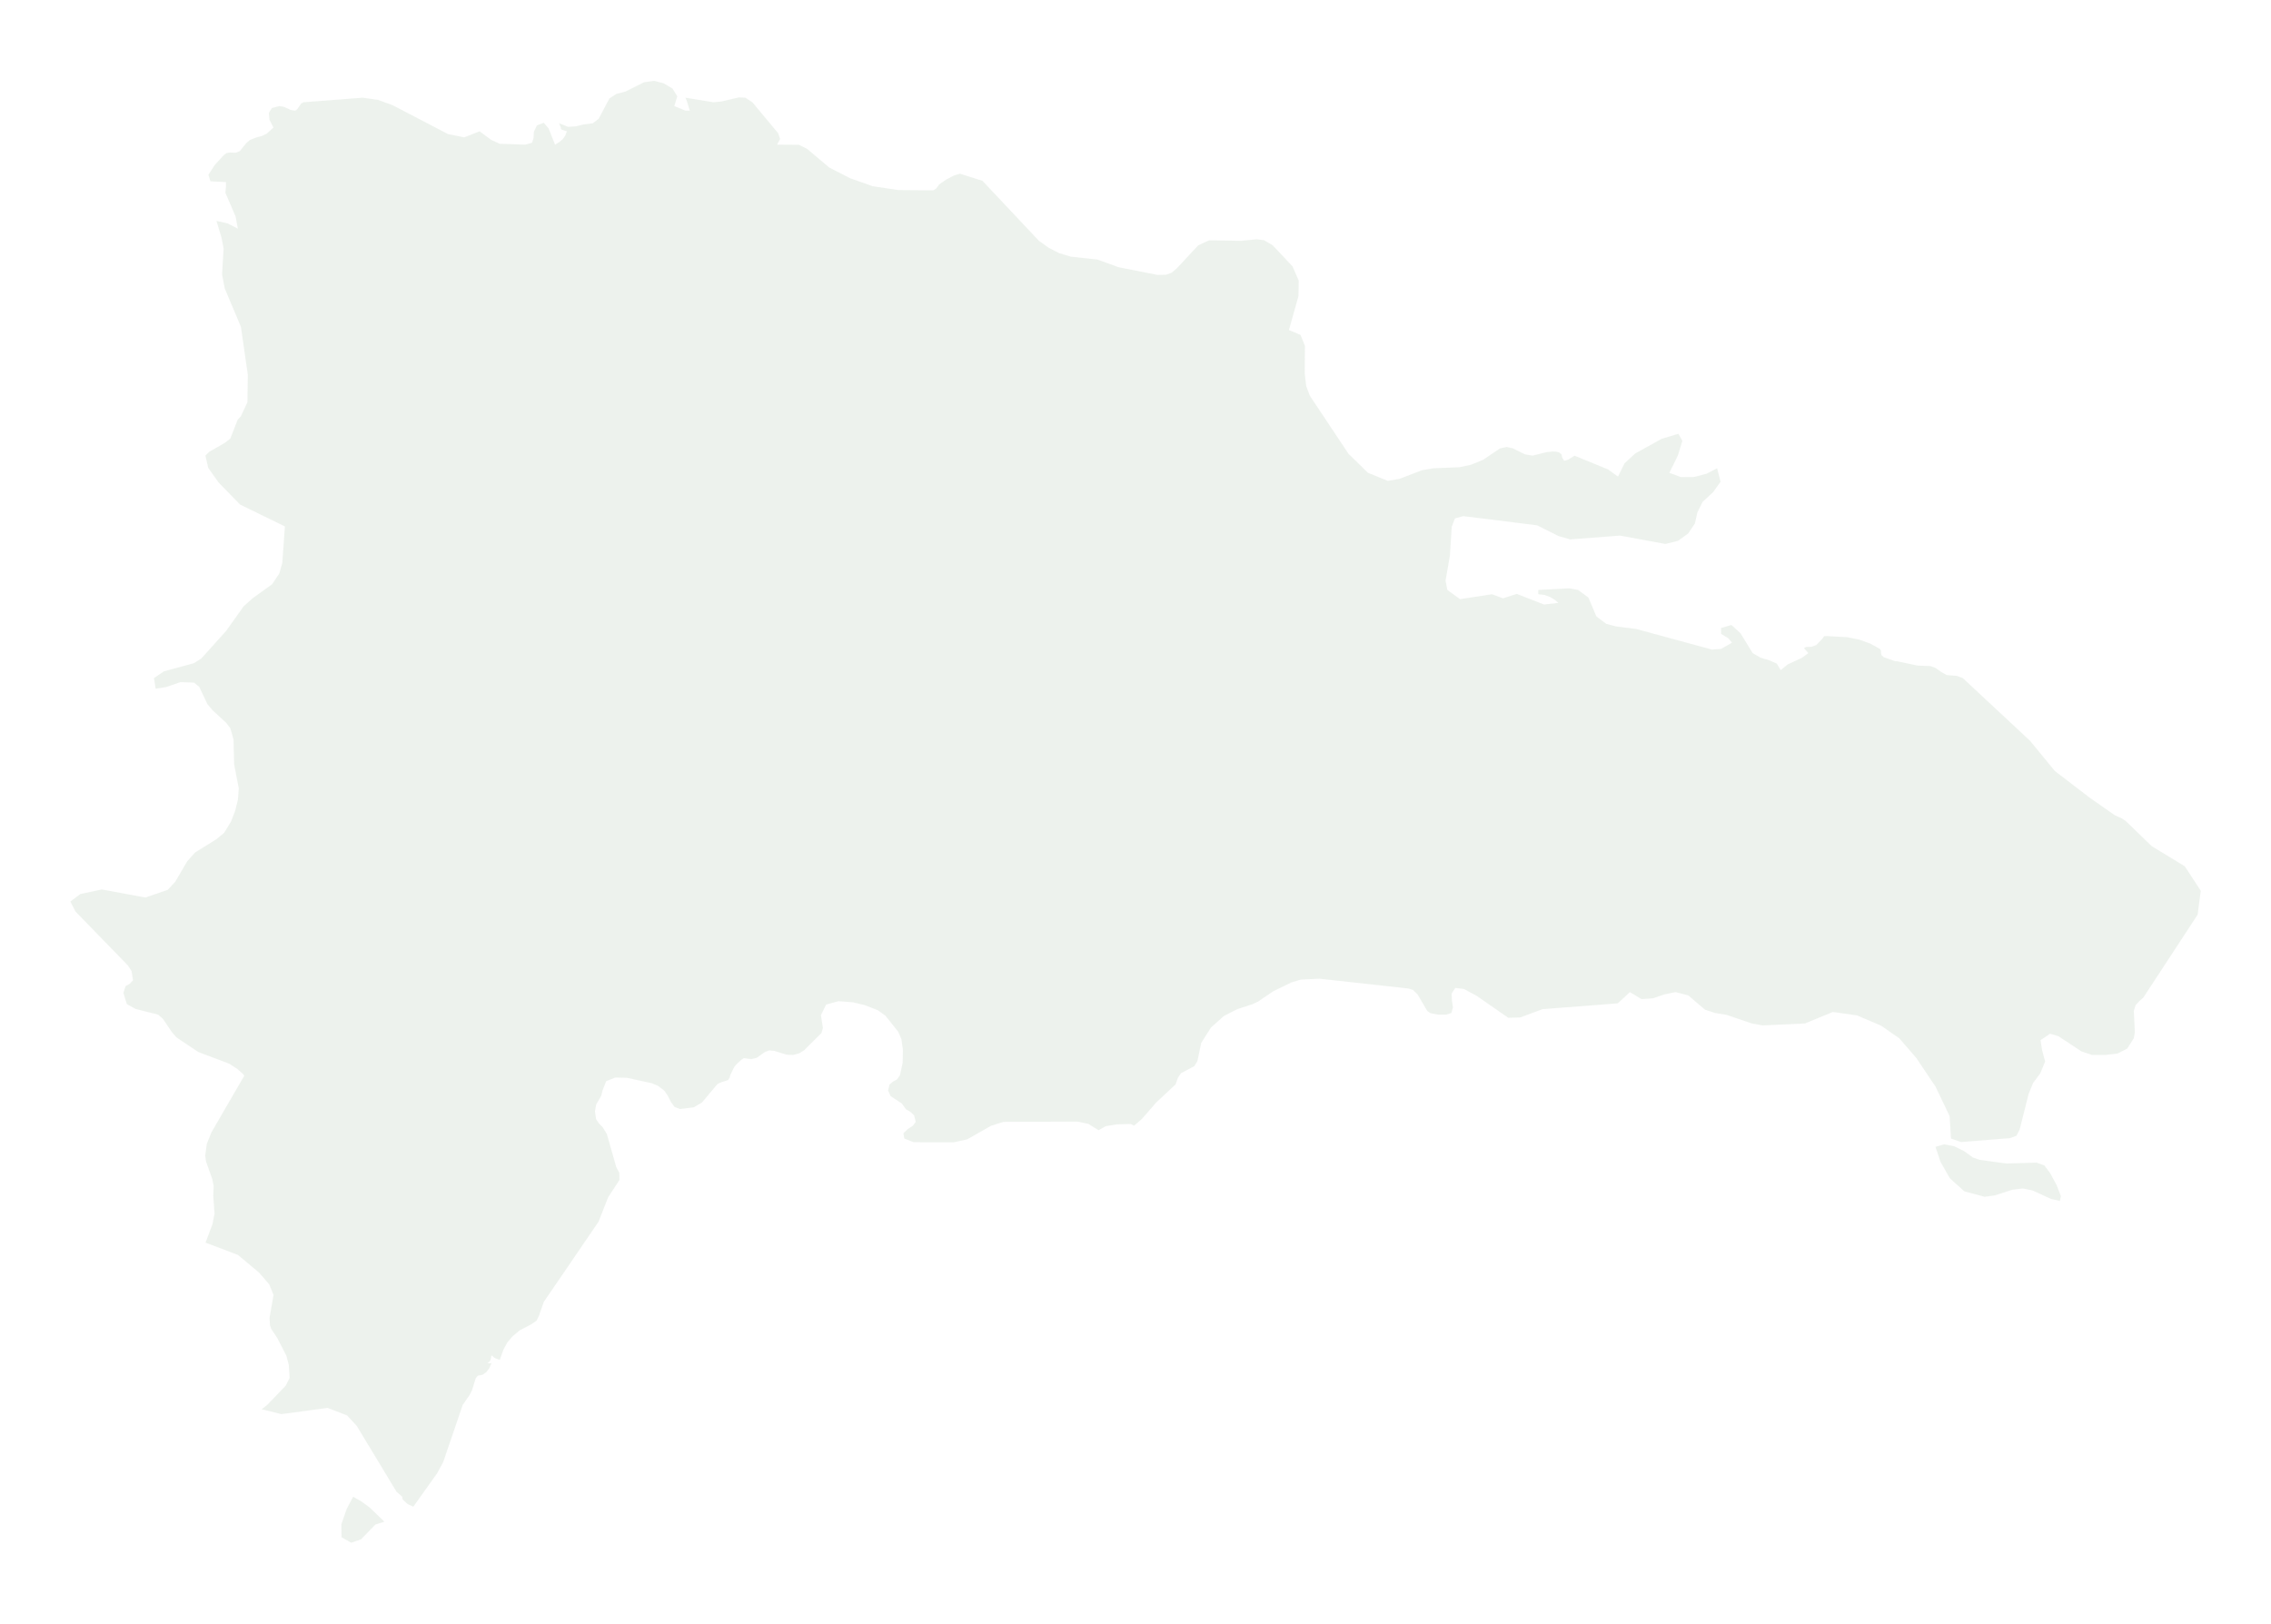 <?xml version="1.0" encoding="UTF-8"?><svg id="Layer_1" xmlns="http://www.w3.org/2000/svg" width="266" height="190.2" viewBox="0 0 266 190.2"><defs><style>.cls-1{fill:rgba(221,231,220,.5);}</style></defs><path class="cls-1" d="m25.342,25.875l1.299.287,1.216.624-.257-1.421-1.203-2.781.072-.712v-.539l-1.82-.094-.232-.768.734-1.137,1.067-1.173.306-.22.347-.073.756.021.461-.191.753-.926.406-.361.808-.326.601-.15.593-.281.778-.719-.463-.903-.074-.807.359-.572.872-.223.524.082.811.37.518.082.226-.153.472-.678.245-.15,6.962-.537,1.771.249,1.749.634,6.471,3.376,1.9.387,1.804-.707,1.365,1.003.976.452,3.004.106.792-.22.185-.554.036-.733.359-.751.797-.311.571.669.753,1.9.53-.328.4-.352.279-.405.182-.475-.577-.182-.121-.088-.011-.188-.218-.487,1.062.416.891-.05.907-.229,1.095-.138.695-.534,1.255-2.373.828-.537,1.032-.264,2.198-1.1,1.189-.159,1.095.285,1.043.616.563.904-.347,1.15,1.307.534h.505l-.339-1.112-.166-.405,3.28.537.965-.1,2.002-.472.778.035.833.563,2.982,3.581.248.686-.361.669,2.554.018.976.484,2.582,2.181,2.458,1.258,2.612.923,3.023.457,4.093.032.342-.208.347-.484.819-.569.927-.478.681-.214,2.645.838,4.135,4.396,2.477,2.631,1.125.805,1.236.633,1.39.422,3.092.331,2.485.902,4.551.902,1.015-.018.678-.255.604-.524,2.474-2.656,1.283-.601,3.757.059,1.84-.179.833.105,1.032.612,2.311,2.46.728,1.672-.039,1.827-1.112,3.955,1.357.574.516,1.276-.019,3.283.166,1.427.433,1.141,4.515,6.783,2.027,1.984.257.251,2.32.947,1.374-.228,2.631-1.014,1.357-.228,3.051-.126,1.352-.289,1.387-.567,2.002-1.345.775-.17.701.152,1.437.71.891.158,1.641-.412.712-.076.394.015.367.088.268.219.11.415.215.351.469-.134.745-.465,3.933,1.613,1.159.842.767-1.558,1.247-1.152,3.078-1.707,1.98-.608.469.83-.524,1.713-.999,2.034,1.351.5,1.528-.009,1.484-.386,1.23-.637.403,1.575-.883,1.236-1.216,1.122-.615,1.236-.292,1.3-.789,1.171-1.183.859-1.481.368-5.321-.981-5.828.447-1.374-.394-2.513-1.259-8.642-1.075-.974.269-.372.961-.221,3.414-.507,2.914.21,1.092.648.467.841.61,3.74-.575,1.291.479,1.611-.52,3.188,1.243,1.683-.19-.414-.359-.543-.327-.648-.242-.75-.096v-.49l3.619-.193,1.054.193,1.203.887.932,2.204,1.145.873,1.159.309,2.331.289,6.294,1.713,2.609.706,1.07-.076,1.274-.724-.422-.525-.844-.508-.008-.694,1.216-.347,1.059.963,1.426,2.325.921.537,1.026.309.877.385.458.767.811-.665,1.655-.767.778-.566-.518-.578.248-.14.61-.018.582-.204.709-.741.215-.292.268-.02,2.43.131,1.421.289,1.274.458,1.131.624.13.198.003.26.055.271.276.245,1.387.49.124-.023,2.425.513,1.514.058.612.222.116.082.554.397.621.35,1.208.099.695.263,7.878,7.347,2.896,3.532,4.088,3.129,2.929,2.051.833.373.436.285,3.062,2.965,3.878,2.364,1.87,2.864-.37,2.805-6.371,9.727-.45.39-.447.483-.207.68.124,2.482-.124.709-.769,1.212-1.117.573-1.401.169h-1.611l-1.241-.418-2.687-1.773-.976-.293-1.12.753.176,1.148.361,1.36-.577,1.395-.833,1.116-.527,1.293-1.045,4.153-.378.738-.769.279-5.732.456-1.169-.415-.154-2.614-1.649-3.457-2.256-3.362-1.997-2.31-2.127-1.476-2.816-1.2-2.835-.404-3.268,1.346-4.94.23-1.282-.23-2.971-1.009-1.346-.221-1.169-.384-1.961-1.675-1.498-.384-1.307.273-1.329.454-1.343.093-1.36-.82-1.418,1.317-8.807.68-2.631.974-1.39.035-3.71-2.576-1.5-.802-.996-.116-.43.669.036.802.121.805-.188.654-.607.201-.952-.003-.874-.169-.383-.256-1.139-1.948-.541-.523-.505-.163-10.445-1.151-1.892.09-.29.015-1.095.326-2.129,1.035-1.754,1.192-.665.32-1.804.59-.712.363-.852.436-1.514,1.349-1.142,1.802-.45,2.145-.359.581-1.558.825-.356.52-.276.787-2.289,2.138-1.647,1.902-.929.799-.414-.198-1.644.046-1.263.215-.839.47-1.197-.741-1.274-.27-8.675.035-1.456.462-2.789,1.585-1.583.345-4.697-.012-1.089-.435-.094-.613.491-.479.634-.418.314-.436-.193-.772-.461-.424-.477-.273-.513-.7-1.296-.845-.295-.662.166-.709.4-.325.461-.247.356-.491.314-1.435.041-1.508-.185-1.322-.378-.855-1.49-1.872-.896-.642-1.569-.611-1.338-.314-1.691-.131-1.448.393-.612,1.247.232,1.494-.171.599-2.014,1.997-.554.357-.731.209-.792-.029-1.409-.442-.623-.061-.524.206-.943.668-.634.145-.861-.11-.301.186-.67.633-.188.267-.425.883-.083.311-.182.282-.91.302-.337.169-1.804,2.15-.963.575-1.608.2-.651-.244-.422-.578-.356-.715-.441-.633-.709-.534-.72-.314-2.94-.642-1.363-.026-1.059.427-.425,1.089-.143.601-.601,1.043-.143.796.13.915.331.502.45.456.48.784,1.106,3.882.356.665.011.85-1.318,2.008-1.125,2.867-6.416,9.403-.563,1.612-.281.574-.643.446-1.349.704-.833.704-.596.696-.463.861-.425,1.185-.502-.177-.193-.122-.273-.229-.102.516-.105.183-.257.226h.463l-.273.6-.353.458-.433.298-.538.104-.248.293-.441,1.419-.259.516-.828,1.196-2.284,6.689-.701,1.3-2.802,3.936-.678-.318-.585-.556-.033-.298-.662-.573-4.661-7.715-1.134-1.231-2.281-.886-5.414.73-2.317-.571.654-.507,2.162-2.251.463-.91-.099-1.533-.284-1.078-1.045-2.031-.734-1.119-.143-.412-.047-.855.463-2.696-.505-1.244-1.192-1.383-2.474-2.062-3.79-1.436.811-2.156.245-1.234-.151-2.071.046-1.187-.161-.798-.729-2.044-.102-.675.189-1.405.536-1.341,3.011-5.192.041-.07.798-1.376-.147-.207-.624-.559-.967-.64-3.643-1.377-2.557-1.711-.55-.637-1.03-1.526-.571-.508-2.645-.666-1.016-.561-.406-1.322.256-.785.508-.292.361-.392-.168-1.073-.438-.678-6.13-6.305-.603-1.17,1.167-.881,2.519-.534,5.097.944,2.624-.9.883-.952,1.394-2.386.925-1.039.174-.108.467-.29,1.819-1.129.949-.782.813-1.333.462-1.21.333-1.323.102-1.345-.546-2.814-.07-2.904-.375-1.325-.504-.648-1.552-1.425-.62-.731-.96-2.029-.62-.504-1.587-.054-1.685.578-1.216.191-.2-1.243,1.17-.793,3.478-.941.89-.552,2.939-3.268,2.028-2.852,1.026-.925,2.298-1.653.855-1.27.347-1.233.308-4.28-.856-.417-4.392-2.143-2.237-2.294-.285-.293-1.208-1.707-.336-1.433.445-.453,1.829-1.047.644-.509.858-2.191.375-.41.774-1.651.045-3.209-.809-5.622-1.895-4.504-.312-1.634.111-1.888.067-1.143-.242-1.274-.598-1.981Zm15.791,154.848l-1.131-.645-.014-1.53.621-1.788.756-1.421.957.541.974.712,1.727,1.664-1.045.33-1.685,1.733-1.158.405Zm193.896-44.424l3.503-.104.921.328.684.914.758,1.402.496,1.286-.113.56-1.029-.229-2.187-1.004-1.139-.229-1.208.148-2.099.67-1.153.157-2.383-.636-1.696-1.538-1.092-1.916-.593-1.759,1.007-.299,1.189.229,1.178.581,1.007.732.783.279,3.166.43Z"/></svg>